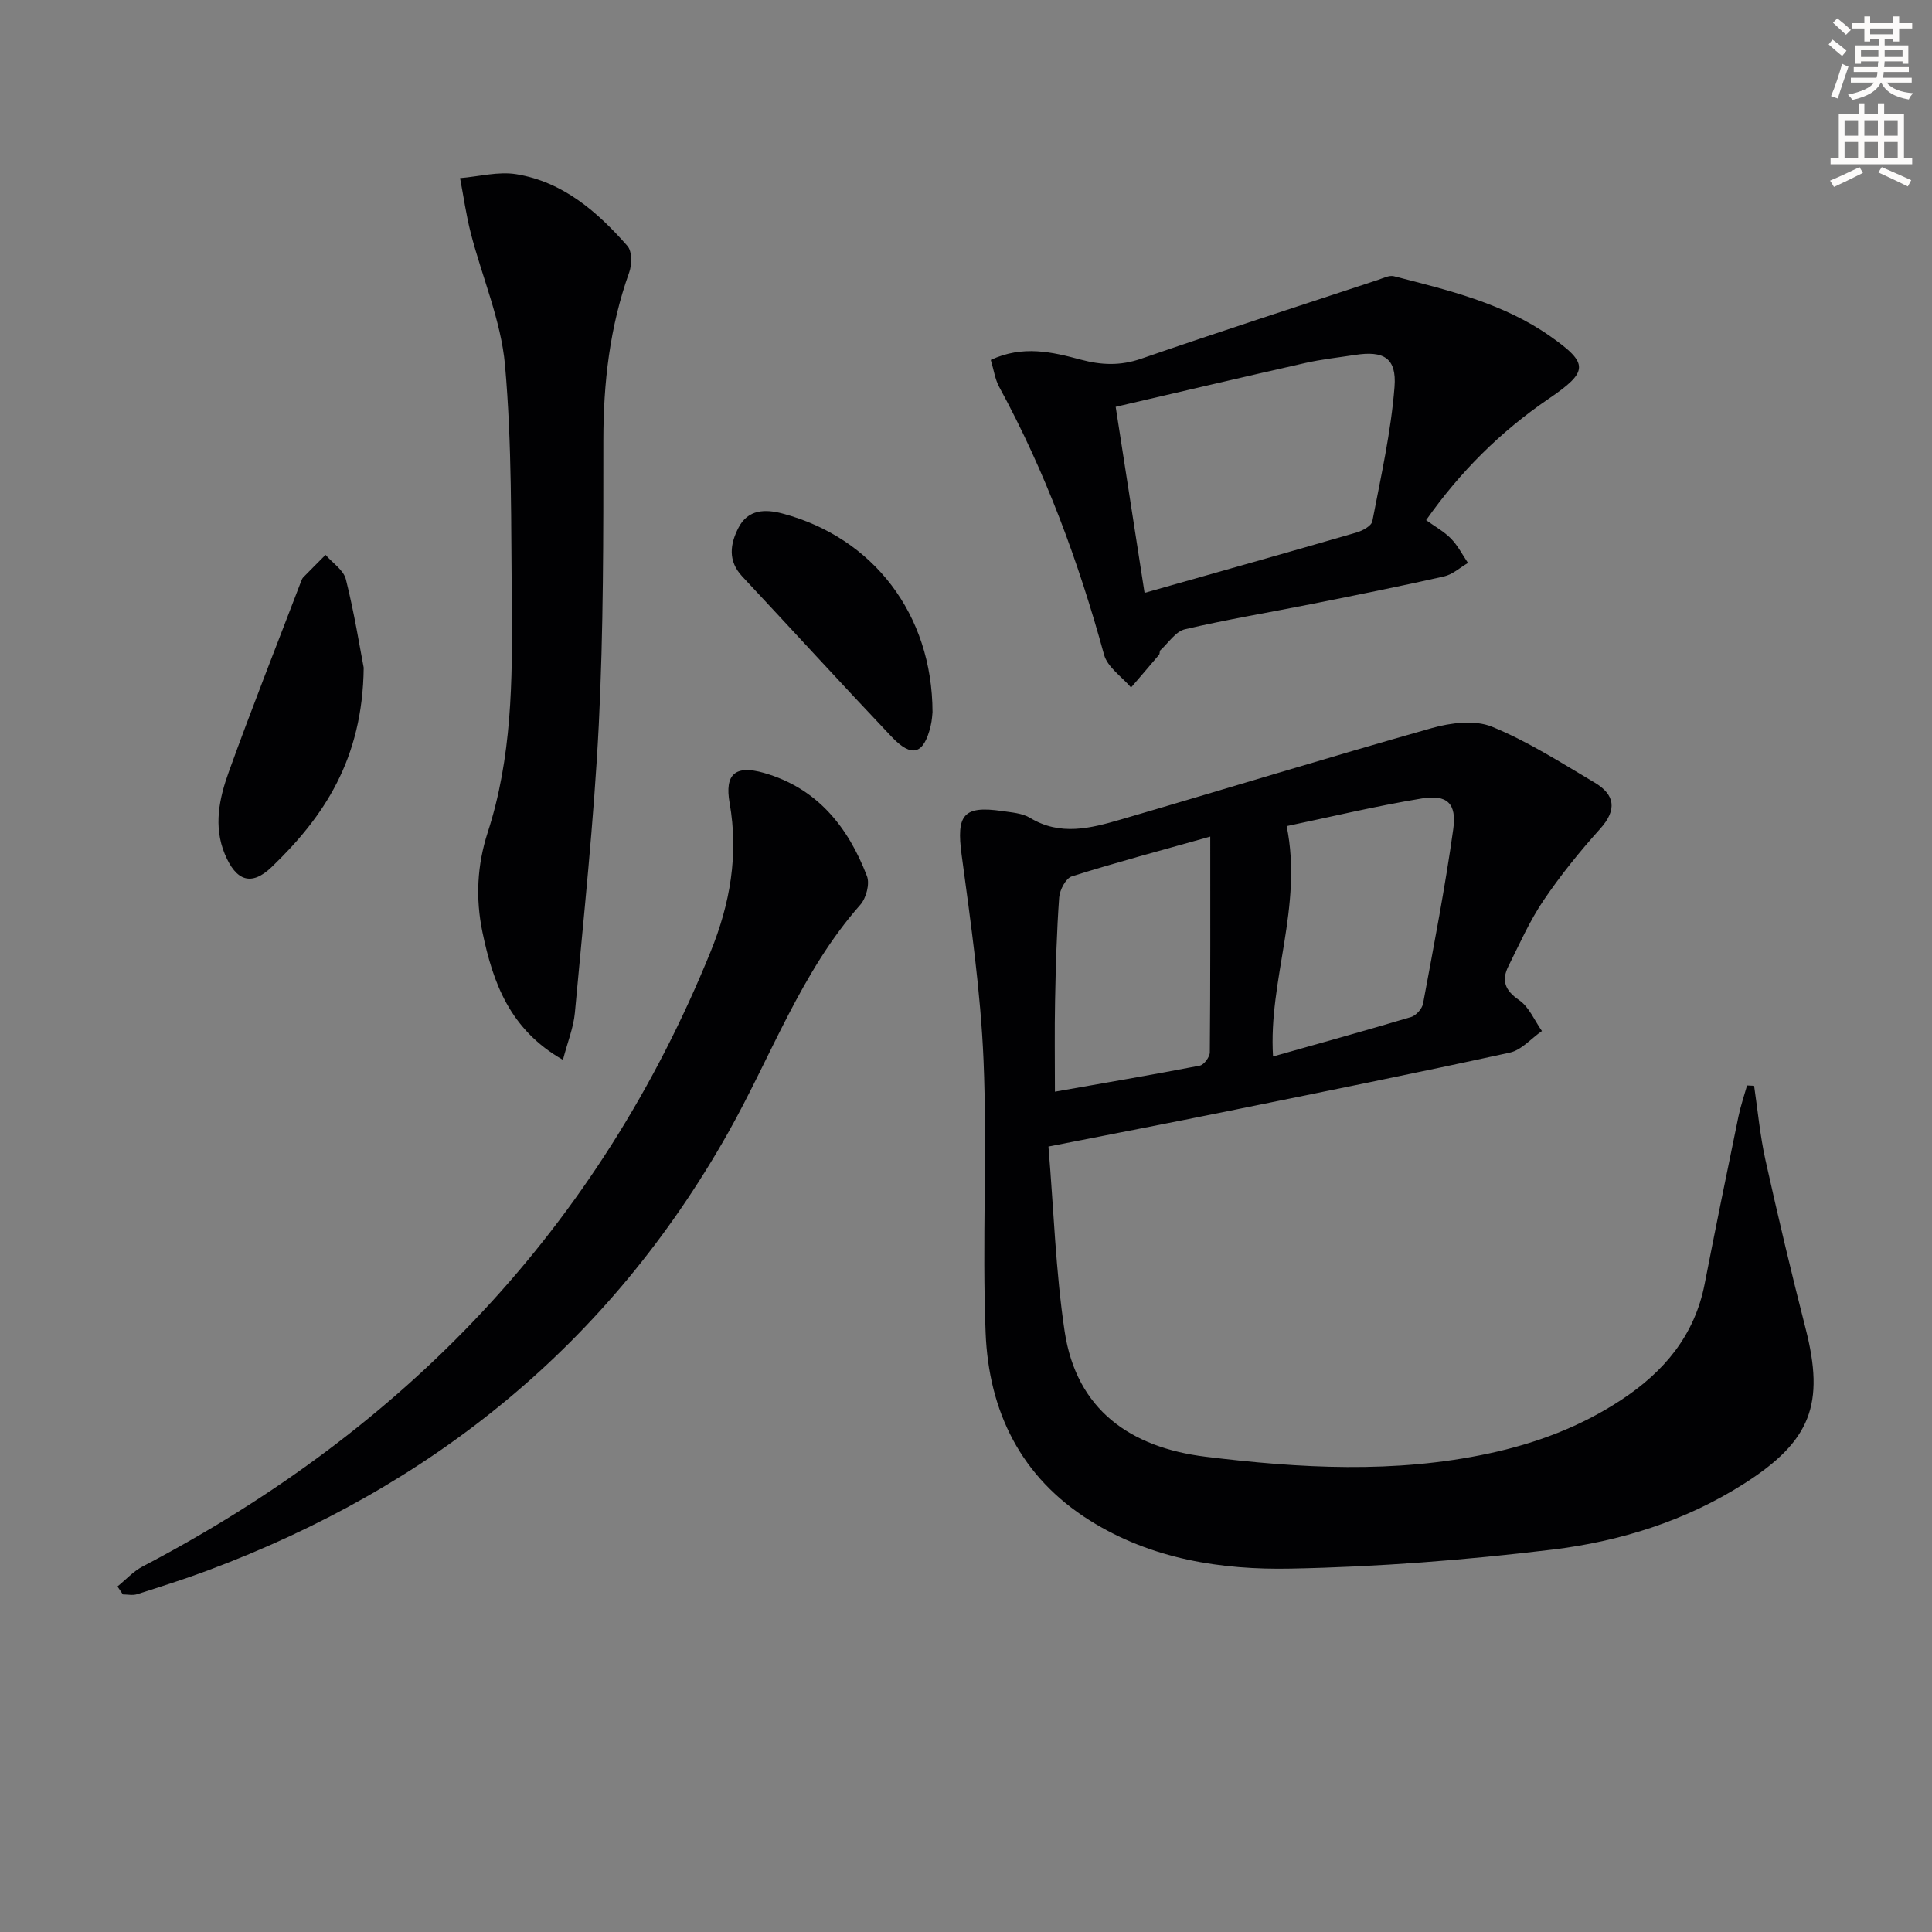 <svg enable-background="new 0 0 400 400" viewBox="0 0 400 400" xmlns="http://www.w3.org/2000/svg"><rect x="0" y="0" width="400" height="400" fill="#808080" stroke="none"/><path d="m378.6 9.2.8-1c.9.7 1.9 1.4 2.9 2.3l-.9 1.1c-1.1-.9-2-1.7-2.8-2.4zm.5 10.7c.9-2.1 1.6-4.3 2.3-6.7.4.2.8.4 1.3.6-.7 2.1-1.5 4.3-2.2 6.6zm.4-15.2.9-.9c1 .8 2 1.6 2.8 2.4l-1 1c-1-.9-1.9-1.8-2.7-2.5zm12.5-1.3h1.2v1.4h2.7v1.1h-2.7v2.7h-1.2v-.5h-1.8v1.3h4.9v3.8h-1.2v-.5h-3.7c0 .4-.1.9-.1 1.2h5.1v1h-5.2c0 .5-.1.9-.2 1.2h6v1h-5.2c1.1 1.3 2.9 2 5.5 2.2-.4.4-.7.8-.9 1.3-2.9-.5-4.8-1.6-5.7-3.5h-.1c-.8 1.7-2.7 2.9-5.9 3.6-.2-.4-.6-.8-.9-1.1 2.8-.6 4.6-1.4 5.4-2.5h-4.8v-1h5.3c.1-.3.2-.7.2-1.2h-4.9v-1h5c0-.4 0-.8.1-1.2h-3.6v.5h-1.2v-3.8h4.9v-1.3h-1.8v.5h-1.2v-2.7h-2.6v-1.1h2.6v-1.4h1.2v1.4h4.7v-1.4zm-6.7 8.4h3.6c0-.4 0-.9 0-1.4h-3.6zm1.9-4.7h4.7v-1.2h-4.7zm6.7 3.3h-3.7v1.4h3.7z" fill="#fcfbfa"/><path d="m384.7 21.4h1.3v2.2h2.8v-2.2h1.3v2.2h4.1v9.1h1.7v1.3h-16.9v-1.3h1.7v-9.1h4.1v-2.2zm.3 13.2.7 1.2c-1.8.9-3.8 1.9-6 2.9-.2-.4-.5-.8-.8-1.3 2.4-1 4.4-2 6.1-2.8zm-3.1-6.5h2.8v-3.2h-2.8zm0 4.6h2.8v-3.3h-2.8zm4.1-4.6h2.8v-3.2h-2.8zm0 4.6h2.8v-3.3h-2.8zm3.6 1.9c2.1.9 4.1 1.8 6.1 2.7l-.7 1.3c-2.2-1.1-4.2-2-6.1-2.9zm3.3-9.7h-2.8v3.2h2.8zm-2.8 7.8h2.8v-3.3h-2.8z" fill="#fcfbfa"/><g fill="#010103"><path d="m217.07 237.38c1.1 13.19 1.49 25.84 3.35 38.26 2.45 16.3 13.67 24.05 29.2 25.96 19.52 2.39 39.09 3.51 58.56-.66 9.83-2.1 19.08-5.56 27.52-11.13 8.83-5.82 15.15-13.31 17.23-23.98 2.25-11.56 4.61-23.1 6.99-34.64.45-2.18 1.18-4.31 1.79-6.46.49.02.97.05 1.46.07.76 5.13 1.23 10.33 2.35 15.38 2.59 11.65 5.34 23.27 8.3 34.83 4.03 15.71 1.11 23.35-12.72 32.16-12.15 7.74-25.7 11.96-39.72 13.66-17.95 2.17-36.06 3.58-54.13 3.93-14.46.29-28.86-1.97-41.59-9.95-14.34-8.98-20.96-22.64-21.6-38.88-.74-18.79.36-37.65-.43-56.43-.6-14.22-2.64-28.41-4.54-42.55-1.1-8.21.32-10.21 8.4-9.03 1.96.29 4.15.43 5.77 1.41 6.25 3.79 12.53 2.16 18.73.36 21.5-6.27 42.91-12.86 64.46-18.95 3.92-1.11 8.88-1.73 12.42-.29 7.43 3.03 14.32 7.45 21.27 11.57 4.2 2.49 4.72 5.61 1.16 9.57-4.22 4.69-8.22 9.64-11.75 14.86-2.86 4.23-4.95 8.99-7.25 13.59-1.47 2.94-.73 5.01 2.21 7.02 2.07 1.41 3.19 4.22 4.73 6.4-2.21 1.53-4.22 3.94-6.65 4.47-19.44 4.25-38.94 8.17-58.44 12.13-11.85 2.41-23.74 4.69-37.08 7.32zm46.5-18.65c9.59-2.71 19.12-5.34 28.58-8.17 1.04-.31 2.28-1.71 2.48-2.78 2.23-12.01 4.56-24.02 6.25-36.12.74-5.32-1.26-7.21-6.49-6.35-9.7 1.6-19.29 3.91-28 5.73 3.41 16.74-3.82 31.86-2.82 47.69zm-13-45.52c-10.21 2.87-19.5 5.34-28.65 8.23-1.25.39-2.51 2.8-2.63 4.36-.51 7.13-.71 14.28-.85 21.43-.12 6.12-.03 12.25-.03 18.79 10.15-1.79 20.09-3.48 29.99-5.39.87-.17 2.07-1.79 2.08-2.75.13-14.64.09-29.27.09-44.67z"/><path d="m24.32 328.46c1.72-1.39 3.27-3.12 5.19-4.13 54.39-28.45 94.42-70.16 117.64-127.36 3.99-9.82 5.8-20.01 3.91-30.71-1.07-6.02 1.2-7.92 7.1-6.24 11.03 3.15 17.43 11.18 21.34 21.39.61 1.6-.17 4.54-1.38 5.91-12.33 13.96-18.48 31.46-27.45 47.34-24.63 43.59-61.09 73.1-107.7 90.5-4.81 1.8-9.72 3.35-14.61 4.91-.89.28-1.94.04-2.92.04-.37-.55-.75-1.1-1.12-1.65z"/><path d="m116.55 219.43c-10.99-6.27-14.47-15.91-16.66-26.42-1.46-7.01-1.11-13.89 1.08-20.65 5.01-15.44 5.15-31.4 4.99-47.35-.17-16.47.05-33.01-1.4-49.39-.82-9.24-4.73-18.19-7.08-27.31-.97-3.75-1.5-7.62-2.23-11.43 3.89-.32 7.91-1.42 11.66-.81 9.66 1.58 16.77 7.77 22.99 14.85.98 1.11.95 3.85.37 5.48-4.03 11.27-5.35 22.86-5.35 34.78 0 19.64.03 39.31-.95 58.92-1 19.9-3.14 39.74-4.95 59.6-.28 3.03-1.49 5.98-2.47 9.73z"/><path d="m205.13 74.52c6.63-3.1 12.72-1.64 18.59-.07 4.34 1.16 8.23 1.31 12.55-.18 16.28-5.62 32.67-10.92 49.03-16.32 1.08-.36 2.33-1.01 3.3-.76 11.25 2.89 22.62 5.59 32.34 12.42 8.09 5.68 7.96 7.32-.36 12.99-9.86 6.73-18.21 14.98-25.32 25.09 1.83 1.32 3.72 2.35 5.16 3.83 1.41 1.44 2.36 3.34 3.51 5.03-1.65.96-3.2 2.4-4.98 2.8-9.05 2.04-18.16 3.86-27.26 5.68-8.78 1.75-17.63 3.21-26.35 5.25-1.94.45-3.43 2.82-5.1 4.35-.2.19-.08.71-.28.94-1.91 2.27-3.86 4.52-5.79 6.77-1.92-2.25-4.89-4.21-5.59-6.8-5.28-19.28-12.16-37.89-21.73-55.47-.83-1.54-1.08-3.41-1.72-5.55zm31.84 48.23c15.21-4.31 29.56-8.34 43.88-12.5 1.25-.36 3.1-1.37 3.28-2.34 1.77-9.23 3.86-18.47 4.59-27.81.47-6.02-2.28-7.53-8.19-6.61-3.44.53-6.92.9-10.31 1.67-13.03 2.94-26.04 6.01-39.23 9.07 2.04 13.15 3.96 25.54 5.98 38.52z"/><path d="m75.3 138.24c-.22 18.96-8.25 30.87-19.02 41.24-4.23 4.08-7.42 2.94-9.74-2.66-2.38-5.75-1.15-11.52.81-16.96 4.77-13.22 9.95-26.3 14.97-39.44.12-.31.24-.65.46-.88 1.53-1.57 3.08-3.11 4.62-4.66 1.45 1.67 3.73 3.14 4.21 5.06 1.76 7.02 2.9 14.2 3.69 18.3z"/><path d="m193.07 147.45c-.04.3-.09 1.64-.4 2.91-1.42 5.82-3.87 6.6-8.06 2.19-10.41-10.98-20.61-22.16-30.94-33.21-3.01-3.22-2.52-6.7-.77-10.09 1.97-3.82 5.53-3.88 9.11-2.93 18.76 4.98 31.01 20.84 31.06 41.13z"/></g></svg>
